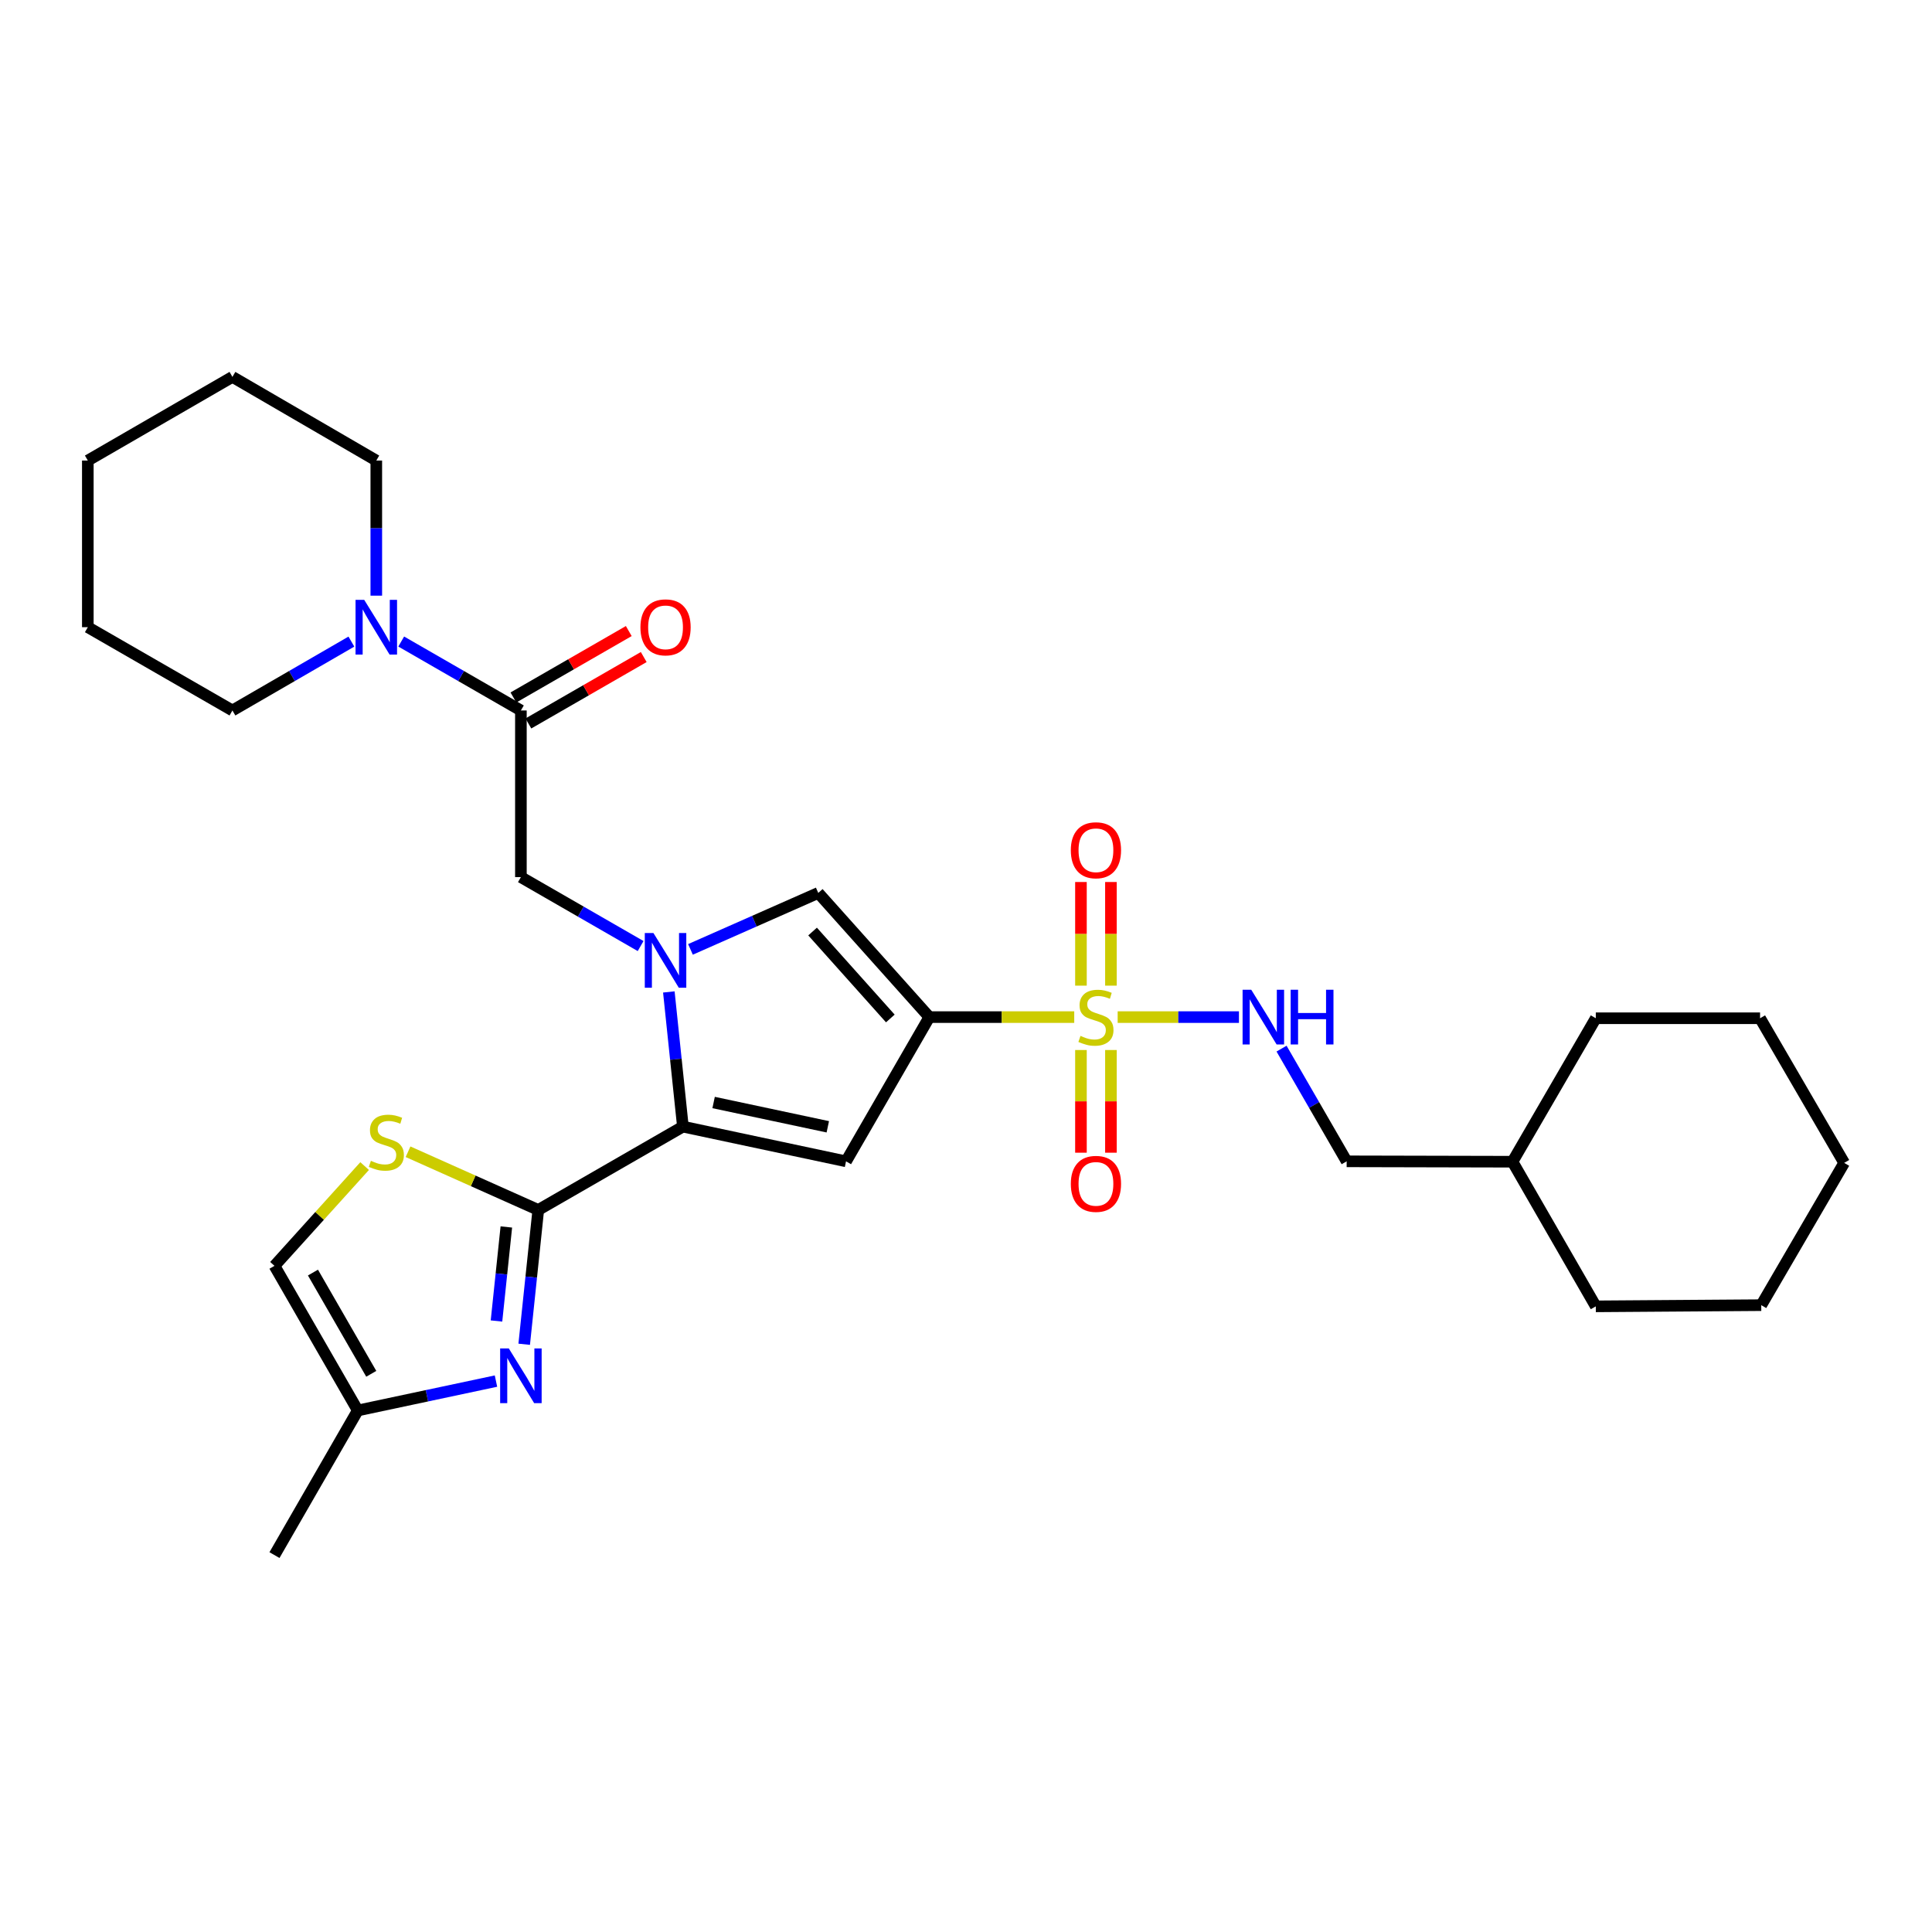 <?xml version='1.0' encoding='iso-8859-1'?>
<svg version='1.1' baseProfile='full'
              xmlns='http://www.w3.org/2000/svg'
                      xmlns:rdkit='http://www.rdkit.org/xml'
                      xmlns:xlink='http://www.w3.org/1999/xlink'
                  xml:space='preserve'
width='1000px' height='1000px' viewBox='0 0 1000 1000'>
<!-- END OF HEADER -->
<rect style='opacity:1.0;fill:#FFFFFF;stroke:none' width='1000' height='1000' x='0' y='0'> </rect>
<path class='bond-0' d='M 481.024,526.451 L 518.522,526.451' style='fill:none;fill-rule:evenodd;stroke:#000000;stroke-width:6px;stroke-linecap:butt;stroke-linejoin:miter;stroke-opacity:1' />
<path class='bond-0' d='M 518.522,526.451 L 556.021,526.451' style='fill:none;fill-rule:evenodd;stroke:#CCCC00;stroke-width:6px;stroke-linecap:butt;stroke-linejoin:miter;stroke-opacity:1' />
<path class='bond-3' d='M 481.024,526.451 L 437.908,601.105' style='fill:none;fill-rule:evenodd;stroke:#000000;stroke-width:6px;stroke-linecap:butt;stroke-linejoin:miter;stroke-opacity:1' />
<path class='bond-5' d='M 481.024,526.451 L 423.535,462.177' style='fill:none;fill-rule:evenodd;stroke:#000000;stroke-width:6px;stroke-linecap:butt;stroke-linejoin:miter;stroke-opacity:1' />
<path class='bond-5' d='M 460.834,527.156 L 420.592,482.164' style='fill:none;fill-rule:evenodd;stroke:#000000;stroke-width:6px;stroke-linecap:butt;stroke-linejoin:miter;stroke-opacity:1' />
<path class='bond-11' d='M 578.503,526.451 L 609.891,526.451' style='fill:none;fill-rule:evenodd;stroke:#CCCC00;stroke-width:6px;stroke-linecap:butt;stroke-linejoin:miter;stroke-opacity:1' />
<path class='bond-11' d='M 609.891,526.451 L 641.278,526.451' style='fill:none;fill-rule:evenodd;stroke:#0000FF;stroke-width:6px;stroke-linecap:butt;stroke-linejoin:miter;stroke-opacity:1' />
<path class='bond-14' d='M 559.497,543.487 L 559.497,570.06' style='fill:none;fill-rule:evenodd;stroke:#CCCC00;stroke-width:6px;stroke-linecap:butt;stroke-linejoin:miter;stroke-opacity:1' />
<path class='bond-14' d='M 559.497,570.06 L 559.497,596.634' style='fill:none;fill-rule:evenodd;stroke:#FF0000;stroke-width:6px;stroke-linecap:butt;stroke-linejoin:miter;stroke-opacity:1' />
<path class='bond-14' d='M 575.016,543.487 L 575.016,570.06' style='fill:none;fill-rule:evenodd;stroke:#CCCC00;stroke-width:6px;stroke-linecap:butt;stroke-linejoin:miter;stroke-opacity:1' />
<path class='bond-14' d='M 575.016,570.06 L 575.016,596.634' style='fill:none;fill-rule:evenodd;stroke:#FF0000;stroke-width:6px;stroke-linecap:butt;stroke-linejoin:miter;stroke-opacity:1' />
<path class='bond-15' d='M 575.016,510.17 L 575.016,483.348' style='fill:none;fill-rule:evenodd;stroke:#CCCC00;stroke-width:6px;stroke-linecap:butt;stroke-linejoin:miter;stroke-opacity:1' />
<path class='bond-15' d='M 575.016,483.348 L 575.016,456.525' style='fill:none;fill-rule:evenodd;stroke:#FF0000;stroke-width:6px;stroke-linecap:butt;stroke-linejoin:miter;stroke-opacity:1' />
<path class='bond-15' d='M 559.497,510.17 L 559.497,483.348' style='fill:none;fill-rule:evenodd;stroke:#CCCC00;stroke-width:6px;stroke-linecap:butt;stroke-linejoin:miter;stroke-opacity:1' />
<path class='bond-15' d='M 559.497,483.348 L 559.497,456.525' style='fill:none;fill-rule:evenodd;stroke:#FF0000;stroke-width:6px;stroke-linecap:butt;stroke-linejoin:miter;stroke-opacity:1' />
<path class='bond-1' d='M 357.385,491.403 L 390.46,476.79' style='fill:none;fill-rule:evenodd;stroke:#0000FF;stroke-width:6px;stroke-linecap:butt;stroke-linejoin:miter;stroke-opacity:1' />
<path class='bond-1' d='M 390.46,476.79 L 423.535,462.177' style='fill:none;fill-rule:evenodd;stroke:#000000;stroke-width:6px;stroke-linecap:butt;stroke-linejoin:miter;stroke-opacity:1' />
<path class='bond-9' d='M 331.585,489.676 L 300.6,471.836' style='fill:none;fill-rule:evenodd;stroke:#0000FF;stroke-width:6px;stroke-linecap:butt;stroke-linejoin:miter;stroke-opacity:1' />
<path class='bond-9' d='M 300.6,471.836 L 269.615,453.995' style='fill:none;fill-rule:evenodd;stroke:#000000;stroke-width:6px;stroke-linecap:butt;stroke-linejoin:miter;stroke-opacity:1' />
<path class='bond-30' d='M 346.189,513.426 L 349.828,548.282' style='fill:none;fill-rule:evenodd;stroke:#0000FF;stroke-width:6px;stroke-linecap:butt;stroke-linejoin:miter;stroke-opacity:1' />
<path class='bond-30' d='M 349.828,548.282 L 353.468,583.138' style='fill:none;fill-rule:evenodd;stroke:#000000;stroke-width:6px;stroke-linecap:butt;stroke-linejoin:miter;stroke-opacity:1' />
<path class='bond-2' d='M 353.468,583.138 L 437.908,601.105' style='fill:none;fill-rule:evenodd;stroke:#000000;stroke-width:6px;stroke-linecap:butt;stroke-linejoin:miter;stroke-opacity:1' />
<path class='bond-2' d='M 369.364,570.654 L 428.471,583.231' style='fill:none;fill-rule:evenodd;stroke:#000000;stroke-width:6px;stroke-linecap:butt;stroke-linejoin:miter;stroke-opacity:1' />
<path class='bond-4' d='M 353.468,583.138 L 278.607,626.263' style='fill:none;fill-rule:evenodd;stroke:#000000;stroke-width:6px;stroke-linecap:butt;stroke-linejoin:miter;stroke-opacity:1' />
<path class='bond-6' d='M 278.607,626.263 L 274.966,661.026' style='fill:none;fill-rule:evenodd;stroke:#000000;stroke-width:6px;stroke-linecap:butt;stroke-linejoin:miter;stroke-opacity:1' />
<path class='bond-6' d='M 274.966,661.026 L 271.324,695.79' style='fill:none;fill-rule:evenodd;stroke:#0000FF;stroke-width:6px;stroke-linecap:butt;stroke-linejoin:miter;stroke-opacity:1' />
<path class='bond-6' d='M 262.08,635.075 L 259.531,659.409' style='fill:none;fill-rule:evenodd;stroke:#000000;stroke-width:6px;stroke-linecap:butt;stroke-linejoin:miter;stroke-opacity:1' />
<path class='bond-6' d='M 259.531,659.409 L 256.982,683.744' style='fill:none;fill-rule:evenodd;stroke:#0000FF;stroke-width:6px;stroke-linecap:butt;stroke-linejoin:miter;stroke-opacity:1' />
<path class='bond-7' d='M 278.607,626.263 L 244.905,611.202' style='fill:none;fill-rule:evenodd;stroke:#000000;stroke-width:6px;stroke-linecap:butt;stroke-linejoin:miter;stroke-opacity:1' />
<path class='bond-7' d='M 244.905,611.202 L 211.203,596.141' style='fill:none;fill-rule:evenodd;stroke:#CCCC00;stroke-width:6px;stroke-linecap:butt;stroke-linejoin:miter;stroke-opacity:1' />
<path class='bond-12' d='M 256.717,714.85 L 220.95,722.454' style='fill:none;fill-rule:evenodd;stroke:#0000FF;stroke-width:6px;stroke-linecap:butt;stroke-linejoin:miter;stroke-opacity:1' />
<path class='bond-12' d='M 220.95,722.454 L 185.184,730.057' style='fill:none;fill-rule:evenodd;stroke:#000000;stroke-width:6px;stroke-linecap:butt;stroke-linejoin:miter;stroke-opacity:1' />
<path class='bond-13' d='M 188.731,603.558 L 165.399,629.377' style='fill:none;fill-rule:evenodd;stroke:#CCCC00;stroke-width:6px;stroke-linecap:butt;stroke-linejoin:miter;stroke-opacity:1' />
<path class='bond-13' d='M 165.399,629.377 L 142.068,655.197' style='fill:none;fill-rule:evenodd;stroke:#000000;stroke-width:6px;stroke-linecap:butt;stroke-linejoin:miter;stroke-opacity:1' />
<path class='bond-8' d='M 269.615,367.737 L 269.615,453.995' style='fill:none;fill-rule:evenodd;stroke:#000000;stroke-width:6px;stroke-linecap:butt;stroke-linejoin:miter;stroke-opacity:1' />
<path class='bond-10' d='M 269.615,367.737 L 238.643,349.898' style='fill:none;fill-rule:evenodd;stroke:#000000;stroke-width:6px;stroke-linecap:butt;stroke-linejoin:miter;stroke-opacity:1' />
<path class='bond-10' d='M 238.643,349.898 L 207.67,332.059' style='fill:none;fill-rule:evenodd;stroke:#0000FF;stroke-width:6px;stroke-linecap:butt;stroke-linejoin:miter;stroke-opacity:1' />
<path class='bond-16' d='M 273.487,374.461 L 303.341,357.272' style='fill:none;fill-rule:evenodd;stroke:#000000;stroke-width:6px;stroke-linecap:butt;stroke-linejoin:miter;stroke-opacity:1' />
<path class='bond-16' d='M 303.341,357.272 L 333.196,340.082' style='fill:none;fill-rule:evenodd;stroke:#FF0000;stroke-width:6px;stroke-linecap:butt;stroke-linejoin:miter;stroke-opacity:1' />
<path class='bond-16' d='M 265.743,361.012 L 295.598,343.823' style='fill:none;fill-rule:evenodd;stroke:#000000;stroke-width:6px;stroke-linecap:butt;stroke-linejoin:miter;stroke-opacity:1' />
<path class='bond-16' d='M 295.598,343.823 L 325.453,326.633' style='fill:none;fill-rule:evenodd;stroke:#FF0000;stroke-width:6px;stroke-linecap:butt;stroke-linejoin:miter;stroke-opacity:1' />
<path class='bond-18' d='M 181.88,332.092 L 151.094,349.914' style='fill:none;fill-rule:evenodd;stroke:#0000FF;stroke-width:6px;stroke-linecap:butt;stroke-linejoin:miter;stroke-opacity:1' />
<path class='bond-18' d='M 151.094,349.914 L 120.307,367.737' style='fill:none;fill-rule:evenodd;stroke:#000000;stroke-width:6px;stroke-linecap:butt;stroke-linejoin:miter;stroke-opacity:1' />
<path class='bond-19' d='M 194.771,308.313 L 194.771,273.346' style='fill:none;fill-rule:evenodd;stroke:#0000FF;stroke-width:6px;stroke-linecap:butt;stroke-linejoin:miter;stroke-opacity:1' />
<path class='bond-19' d='M 194.771,273.346 L 194.771,238.379' style='fill:none;fill-rule:evenodd;stroke:#000000;stroke-width:6px;stroke-linecap:butt;stroke-linejoin:miter;stroke-opacity:1' />
<path class='bond-17' d='M 663.328,542.766 L 680.178,571.936' style='fill:none;fill-rule:evenodd;stroke:#0000FF;stroke-width:6px;stroke-linecap:butt;stroke-linejoin:miter;stroke-opacity:1' />
<path class='bond-17' d='M 680.178,571.936 L 697.028,601.105' style='fill:none;fill-rule:evenodd;stroke:#000000;stroke-width:6px;stroke-linecap:butt;stroke-linejoin:miter;stroke-opacity:1' />
<path class='bond-21' d='M 185.184,730.057 L 142.068,804.918' style='fill:none;fill-rule:evenodd;stroke:#000000;stroke-width:6px;stroke-linecap:butt;stroke-linejoin:miter;stroke-opacity:1' />
<path class='bond-31' d='M 185.184,730.057 L 142.068,655.197' style='fill:none;fill-rule:evenodd;stroke:#000000;stroke-width:6px;stroke-linecap:butt;stroke-linejoin:miter;stroke-opacity:1' />
<path class='bond-31' d='M 192.164,711.083 L 161.983,658.68' style='fill:none;fill-rule:evenodd;stroke:#000000;stroke-width:6px;stroke-linecap:butt;stroke-linejoin:miter;stroke-opacity:1' />
<path class='bond-20' d='M 697.028,601.105 L 782.856,601.303' style='fill:none;fill-rule:evenodd;stroke:#000000;stroke-width:6px;stroke-linecap:butt;stroke-linejoin:miter;stroke-opacity:1' />
<path class='bond-25' d='M 120.307,367.737 L 45.455,324.629' style='fill:none;fill-rule:evenodd;stroke:#000000;stroke-width:6px;stroke-linecap:butt;stroke-linejoin:miter;stroke-opacity:1' />
<path class='bond-24' d='M 194.771,238.379 L 120.307,195.082' style='fill:none;fill-rule:evenodd;stroke:#000000;stroke-width:6px;stroke-linecap:butt;stroke-linejoin:miter;stroke-opacity:1' />
<path class='bond-22' d='M 782.856,601.303 L 825.981,527.046' style='fill:none;fill-rule:evenodd;stroke:#000000;stroke-width:6px;stroke-linecap:butt;stroke-linejoin:miter;stroke-opacity:1' />
<path class='bond-23' d='M 782.856,601.303 L 825.981,676.164' style='fill:none;fill-rule:evenodd;stroke:#000000;stroke-width:6px;stroke-linecap:butt;stroke-linejoin:miter;stroke-opacity:1' />
<path class='bond-26' d='M 825.981,527.046 L 911.007,527.046' style='fill:none;fill-rule:evenodd;stroke:#000000;stroke-width:6px;stroke-linecap:butt;stroke-linejoin:miter;stroke-opacity:1' />
<path class='bond-27' d='M 825.981,676.164 L 911.619,675.552' style='fill:none;fill-rule:evenodd;stroke:#000000;stroke-width:6px;stroke-linecap:butt;stroke-linejoin:miter;stroke-opacity:1' />
<path class='bond-28' d='M 120.307,195.082 L 45.455,238.379' style='fill:none;fill-rule:evenodd;stroke:#000000;stroke-width:6px;stroke-linecap:butt;stroke-linejoin:miter;stroke-opacity:1' />
<path class='bond-33' d='M 45.455,324.629 L 45.455,238.379' style='fill:none;fill-rule:evenodd;stroke:#000000;stroke-width:6px;stroke-linecap:butt;stroke-linejoin:miter;stroke-opacity:1' />
<path class='bond-32' d='M 911.007,527.046 L 954.545,601.907' style='fill:none;fill-rule:evenodd;stroke:#000000;stroke-width:6px;stroke-linecap:butt;stroke-linejoin:miter;stroke-opacity:1' />
<path class='bond-29' d='M 911.619,675.552 L 954.545,601.907' style='fill:none;fill-rule:evenodd;stroke:#000000;stroke-width:6px;stroke-linecap:butt;stroke-linejoin:miter;stroke-opacity:1' />
<path  class='atom-1' d='M 559.257 536.171
Q 559.577 536.291, 560.897 536.851
Q 562.217 537.411, 563.657 537.771
Q 565.137 538.091, 566.577 538.091
Q 569.257 538.091, 570.817 536.811
Q 572.377 535.491, 572.377 533.211
Q 572.377 531.651, 571.577 530.691
Q 570.817 529.731, 569.617 529.211
Q 568.417 528.691, 566.417 528.091
Q 563.897 527.331, 562.377 526.611
Q 560.897 525.891, 559.817 524.371
Q 558.777 522.851, 558.777 520.291
Q 558.777 516.731, 561.177 514.531
Q 563.617 512.331, 568.417 512.331
Q 571.697 512.331, 575.417 513.891
L 574.497 516.971
Q 571.097 515.571, 568.537 515.571
Q 565.777 515.571, 564.257 516.731
Q 562.737 517.851, 562.777 519.811
Q 562.777 521.331, 563.537 522.251
Q 564.337 523.171, 565.457 523.691
Q 566.617 524.211, 568.537 524.811
Q 571.097 525.611, 572.617 526.411
Q 574.137 527.211, 575.217 528.851
Q 576.337 530.451, 576.337 533.211
Q 576.337 537.131, 573.697 539.251
Q 571.097 541.331, 566.737 541.331
Q 564.217 541.331, 562.297 540.771
Q 560.417 540.251, 558.177 539.331
L 559.257 536.171
' fill='#CCCC00'/>
<path  class='atom-2' d='M 338.224 482.943
L 347.504 497.943
Q 348.424 499.423, 349.904 502.103
Q 351.384 504.783, 351.464 504.943
L 351.464 482.943
L 355.224 482.943
L 355.224 511.263
L 351.344 511.263
L 341.384 494.863
Q 340.224 492.943, 338.984 490.743
Q 337.784 488.543, 337.424 487.863
L 337.424 511.263
L 333.744 511.263
L 333.744 482.943
L 338.224 482.943
' fill='#0000FF'/>
<path  class='atom-7' d='M 263.355 697.947
L 272.635 712.947
Q 273.555 714.427, 275.035 717.107
Q 276.515 719.787, 276.595 719.947
L 276.595 697.947
L 280.355 697.947
L 280.355 726.267
L 276.475 726.267
L 266.515 709.867
Q 265.355 707.947, 264.115 705.747
Q 262.915 703.547, 262.555 702.867
L 262.555 726.267
L 258.875 726.267
L 258.875 697.947
L 263.355 697.947
' fill='#0000FF'/>
<path  class='atom-8' d='M 191.97 600.841
Q 192.29 600.961, 193.61 601.521
Q 194.93 602.081, 196.37 602.441
Q 197.85 602.761, 199.29 602.761
Q 201.97 602.761, 203.53 601.481
Q 205.09 600.161, 205.09 597.881
Q 205.09 596.321, 204.29 595.361
Q 203.53 594.401, 202.33 593.881
Q 201.13 593.361, 199.13 592.761
Q 196.61 592.001, 195.09 591.281
Q 193.61 590.561, 192.53 589.041
Q 191.49 587.521, 191.49 584.961
Q 191.49 581.401, 193.89 579.201
Q 196.33 577.001, 201.13 577.001
Q 204.41 577.001, 208.13 578.561
L 207.21 581.641
Q 203.81 580.241, 201.25 580.241
Q 198.49 580.241, 196.97 581.401
Q 195.45 582.521, 195.49 584.481
Q 195.49 586.001, 196.25 586.921
Q 197.05 587.841, 198.17 588.361
Q 199.33 588.881, 201.25 589.481
Q 203.81 590.281, 205.33 591.081
Q 206.85 591.881, 207.93 593.521
Q 209.05 595.121, 209.05 597.881
Q 209.05 601.801, 206.41 603.921
Q 203.81 606.001, 199.45 606.001
Q 196.93 606.001, 195.01 605.441
Q 193.13 604.921, 190.89 604.001
L 191.97 600.841
' fill='#CCCC00'/>
<path  class='atom-11' d='M 188.511 310.469
L 197.791 325.469
Q 198.711 326.949, 200.191 329.629
Q 201.671 332.309, 201.751 332.469
L 201.751 310.469
L 205.511 310.469
L 205.511 338.789
L 201.631 338.789
L 191.671 322.389
Q 190.511 320.469, 189.271 318.269
Q 188.071 316.069, 187.711 315.389
L 187.711 338.789
L 184.031 338.789
L 184.031 310.469
L 188.511 310.469
' fill='#0000FF'/>
<path  class='atom-12' d='M 647.643 512.291
L 656.923 527.291
Q 657.843 528.771, 659.323 531.451
Q 660.803 534.131, 660.883 534.291
L 660.883 512.291
L 664.643 512.291
L 664.643 540.611
L 660.763 540.611
L 650.803 524.211
Q 649.643 522.291, 648.403 520.091
Q 647.203 517.891, 646.843 517.211
L 646.843 540.611
L 643.163 540.611
L 643.163 512.291
L 647.643 512.291
' fill='#0000FF'/>
<path  class='atom-12' d='M 668.043 512.291
L 671.883 512.291
L 671.883 524.331
L 686.363 524.331
L 686.363 512.291
L 690.203 512.291
L 690.203 540.611
L 686.363 540.611
L 686.363 527.531
L 671.883 527.531
L 671.883 540.611
L 668.043 540.611
L 668.043 512.291
' fill='#0000FF'/>
<path  class='atom-15' d='M 554.257 612.764
Q 554.257 605.964, 557.617 602.164
Q 560.977 598.364, 567.257 598.364
Q 573.537 598.364, 576.897 602.164
Q 580.257 605.964, 580.257 612.764
Q 580.257 619.644, 576.857 623.564
Q 573.457 627.444, 567.257 627.444
Q 561.017 627.444, 557.617 623.564
Q 554.257 619.684, 554.257 612.764
M 567.257 624.244
Q 571.577 624.244, 573.897 621.364
Q 576.257 618.444, 576.257 612.764
Q 576.257 607.204, 573.897 604.404
Q 571.577 601.564, 567.257 601.564
Q 562.937 601.564, 560.577 604.364
Q 558.257 607.164, 558.257 612.764
Q 558.257 618.484, 560.577 621.364
Q 562.937 624.244, 567.257 624.244
' fill='#FF0000'/>
<path  class='atom-16' d='M 554.257 440.091
Q 554.257 433.291, 557.617 429.491
Q 560.977 425.691, 567.257 425.691
Q 573.537 425.691, 576.897 429.491
Q 580.257 433.291, 580.257 440.091
Q 580.257 446.971, 576.857 450.891
Q 573.457 454.771, 567.257 454.771
Q 561.017 454.771, 557.617 450.891
Q 554.257 447.011, 554.257 440.091
M 567.257 451.571
Q 571.577 451.571, 573.897 448.691
Q 576.257 445.771, 576.257 440.091
Q 576.257 434.531, 573.897 431.731
Q 571.577 428.891, 567.257 428.891
Q 562.937 428.891, 560.577 431.691
Q 558.257 434.491, 558.257 440.091
Q 558.257 445.811, 560.577 448.691
Q 562.937 451.571, 567.257 451.571
' fill='#FF0000'/>
<path  class='atom-17' d='M 331.484 324.709
Q 331.484 317.909, 334.844 314.109
Q 338.204 310.309, 344.484 310.309
Q 350.764 310.309, 354.124 314.109
Q 357.484 317.909, 357.484 324.709
Q 357.484 331.589, 354.084 335.509
Q 350.684 339.389, 344.484 339.389
Q 338.244 339.389, 334.844 335.509
Q 331.484 331.629, 331.484 324.709
M 344.484 336.189
Q 348.804 336.189, 351.124 333.309
Q 353.484 330.389, 353.484 324.709
Q 353.484 319.149, 351.124 316.349
Q 348.804 313.509, 344.484 313.509
Q 340.164 313.509, 337.804 316.309
Q 335.484 319.109, 335.484 324.709
Q 335.484 330.429, 337.804 333.309
Q 340.164 336.189, 344.484 336.189
' fill='#FF0000'/>
</svg>

